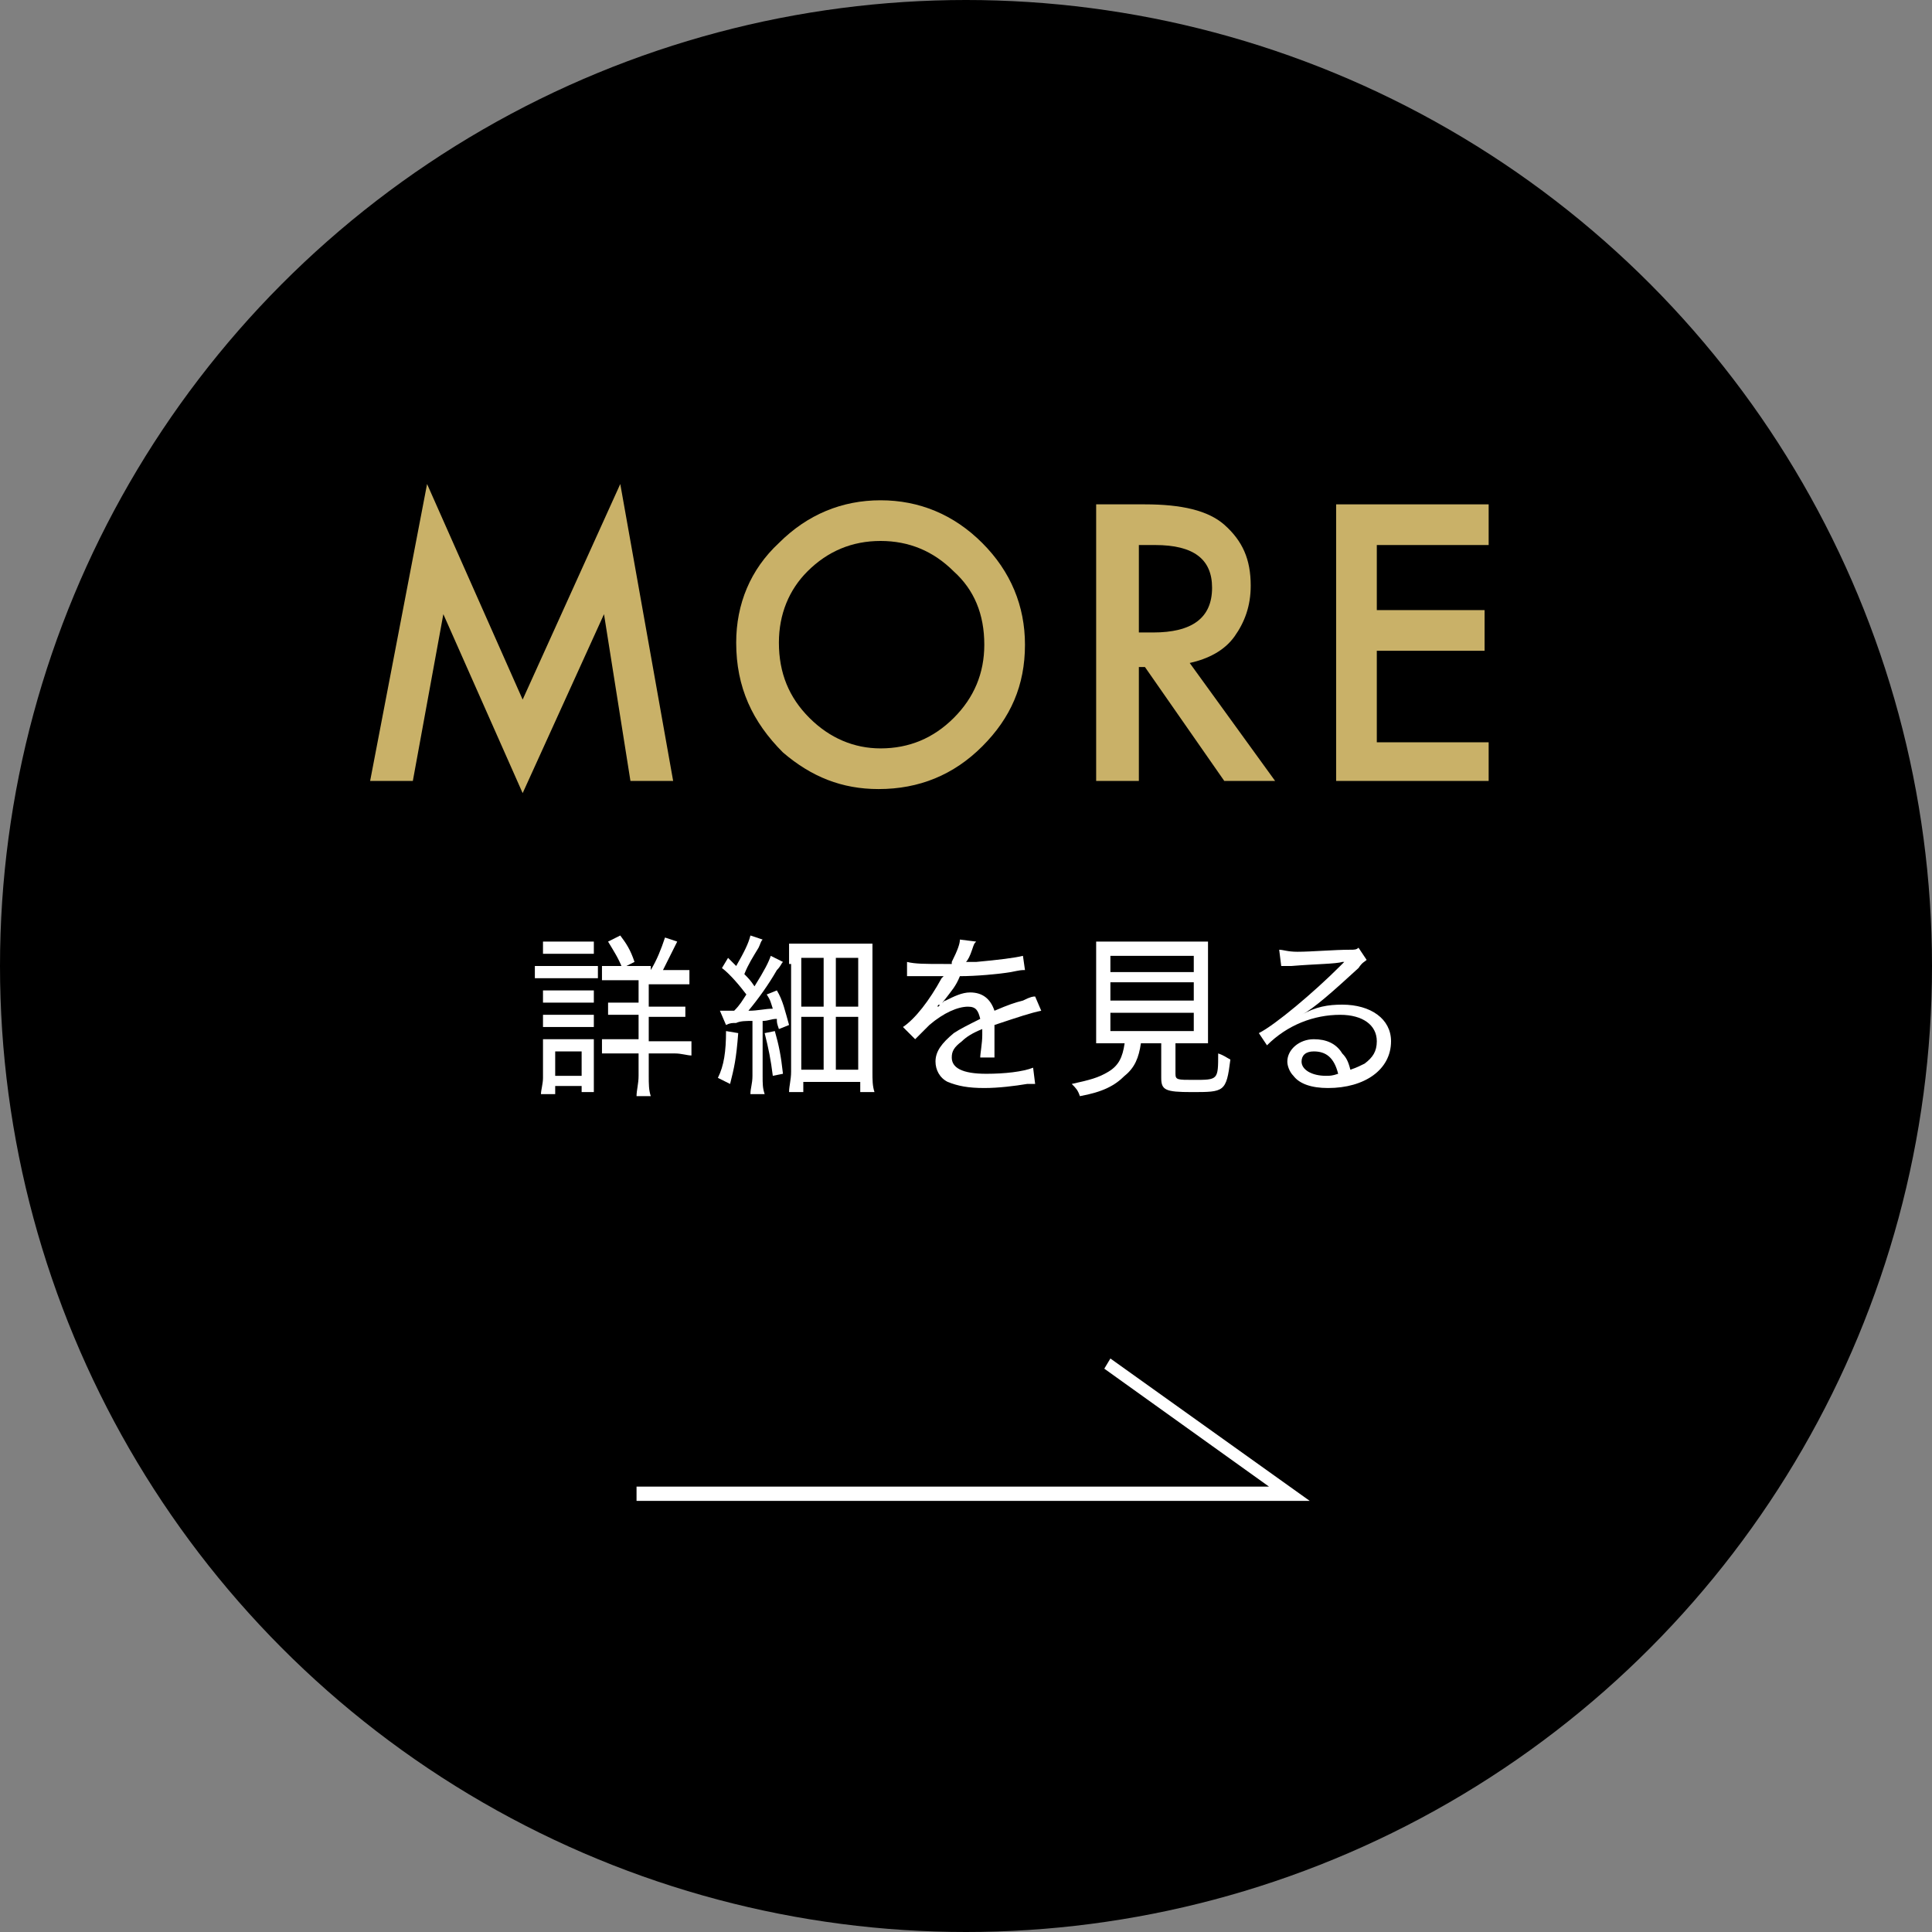 <?xml version="1.0" encoding="utf-8"?>
<!-- Generator: Adobe Illustrator 25.4.1, SVG Export Plug-In . SVG Version: 6.00 Build 0)  -->
<svg version="1.1" id="レイヤー_1" xmlns="http://www.w3.org/2000/svg" xmlns:xlink="http://www.w3.org/1999/xlink" x="0px"
	 y="0px" viewBox="0 0 95 95" style="enable-background:new 0 0 95 95;" xml:space="preserve">
<rect x="0" y="0" width="95" height="95" fill="#808080" stroke="none"/>
<style type="text/css">
	.st0{fill:#C9B168;}
	.st1{enable-background:new    ;}
	.st2{fill:#FFFFFF;}
</style>
<g>
	<g>
		<circle cx="47.5" cy="47.5" r="47.5"/>
	</g>
	<g>
		<path class="st0" d="M18.2,38.4L21,23.8l4.7,10.6l4.8-10.6l2.6,14.6H31l-1.3-8.2l-4,8.8l-3.9-8.8l-1.5,8.2H18.2z"/>
		<path class="st0" d="M36.2,31.6c0-1.9,0.7-3.6,2.1-4.9c1.4-1.4,3.1-2.1,5-2.1c1.9,0,3.6,0.7,5,2.1c1.4,1.4,2.1,3.1,2.1,5
			c0,2-0.7,3.6-2.1,5c-1.4,1.4-3.1,2.1-5.1,2.1c-1.8,0-3.3-0.6-4.7-1.8C37,35.5,36.2,33.8,36.2,31.6z M38.3,31.6
			c0,1.5,0.5,2.7,1.5,3.7c1,1,2.2,1.5,3.5,1.5c1.4,0,2.6-0.5,3.6-1.5c1-1,1.5-2.2,1.5-3.6c0-1.5-0.5-2.7-1.5-3.6
			c-1-1-2.2-1.5-3.6-1.5c-1.4,0-2.6,0.5-3.6,1.5C38.8,29,38.3,30.2,38.3,31.6z"/>
		<path class="st0" d="M58.5,32.6l4.2,5.8h-2.5l-3.9-5.6H56v5.6h-2.1V24.8h2.4c1.8,0,3.1,0.3,3.9,1c0.9,0.8,1.3,1.7,1.3,3
			c0,1-0.3,1.8-0.8,2.5C60.2,32,59.4,32.4,58.5,32.6z M56,31.1h0.7c1.9,0,2.9-0.7,2.9-2.2c0-1.4-0.9-2.1-2.8-2.1H56V31.1z"/>
		<path class="st0" d="M73.2,26.8h-5.5V30H73V32h-5.3v4.5h5.5v1.9h-7.5V24.8h7.5V26.8z"/>
	</g>
	<g>
		<g>
			<g class="st1">
				<path class="st2" d="M26.4,47.5c0.2,0,0.4,0,0.7,0h1.6c0.4,0,0.5,0,0.7,0v0.6c-0.2,0-0.3,0-0.6,0H27c-0.3,0-0.5,0-0.7,0V47.5z
					 M26.6,53.8c0-0.2,0.1-0.5,0.1-0.8v-1.2c0-0.3,0-0.5,0-0.7c0.2,0,0.4,0,0.7,0h1.2c0.4,0,0.5,0,0.6,0c0,0.2,0,0.4,0,0.7V53
					c0,0.3,0,0.5,0,0.7h-0.6v-0.3h-1.3v0.4H26.6z M26.7,46.3c0.2,0,0.4,0,0.7,0h1.1c0.3,0,0.4,0,0.7,0v0.6c-0.2,0-0.4,0-0.7,0h-1.1
					c-0.3,0-0.5,0-0.7,0V46.3z M26.7,48.7c0.2,0,0.3,0,0.6,0h1.3c0.3,0,0.4,0,0.6,0v0.6c-0.2,0-0.3,0-0.6,0h-1.3c-0.3,0-0.4,0-0.6,0
					V48.7z M26.7,49.9c0.2,0,0.3,0,0.6,0h1.3c0.3,0,0.4,0,0.6,0v0.6c-0.2,0-0.3,0-0.6,0h-1.3c-0.3,0-0.4,0-0.6,0V49.9z M27.3,52.9
					h1.3v-1.2h-1.3V52.9z M32,47.7c0.3-0.5,0.5-1,0.7-1.6l0.6,0.2c-0.3,0.6-0.5,1-0.7,1.4h0.5c0.4,0,0.6,0,0.8,0v0.7
					c-0.2,0-0.4,0-0.8,0h-1.2v1.1h1c0.4,0,0.6,0,0.8,0V50c-0.2,0-0.4,0-0.8,0h-1v1.2h1.3c0.3,0,0.6,0,0.8,0v0.7
					c-0.2,0-0.5-0.1-0.8-0.1h-1.3v1.1c0,0.4,0,0.7,0.1,1h-0.7c0-0.3,0.1-0.6,0.1-1v-1.1h-1c-0.4,0-0.6,0-0.8,0v-0.7
					c0.2,0,0.5,0,0.8,0h1v-1.2h-0.8c-0.4,0-0.5,0-0.7,0v-0.6c0.2,0,0.4,0,0.7,0h0.8v-1.1h-1c-0.4,0-0.6,0-0.8,0v-0.7
					c0.2,0,0.4,0,0.7,0H32z M30.6,47.6c-0.2-0.5-0.4-0.8-0.7-1.3l0.6-0.3c0.3,0.4,0.5,0.7,0.7,1.3L30.6,47.6z"/>
				<path class="st2" d="M36.3,50.8c-0.1,1.3-0.2,1.7-0.4,2.5L35.3,53c0.3-0.6,0.4-1.3,0.4-2.3L36.3,50.8z M35.4,49.7
					c0.1,0,0.2,0,0.4,0c0.1,0,0.1,0,0.3,0c0.3-0.3,0.4-0.5,0.6-0.8c-0.3-0.4-0.8-1-1.2-1.3l0.3-0.5c0.2,0.2,0.2,0.2,0.4,0.4
					c0.4-0.7,0.6-1.1,0.7-1.5l0.6,0.2c-0.1,0.1-0.1,0.2-0.2,0.4c-0.3,0.5-0.5,0.8-0.7,1.3c0.2,0.2,0.3,0.3,0.5,0.6
					c0.5-0.8,0.7-1.2,0.8-1.5l0.6,0.3c-0.1,0.1-0.1,0.2-0.3,0.4c-0.4,0.7-0.9,1.4-1.4,2c0.5,0,0.8-0.1,1.2-0.1
					c-0.1-0.3-0.1-0.4-0.3-0.7l0.5-0.2c0.3,0.5,0.4,1,0.6,1.7l-0.5,0.2c-0.1-0.3-0.1-0.3-0.1-0.5c-0.3,0-0.4,0.1-0.7,0.1v2.7
					c0,0.4,0,0.6,0.1,0.9h-0.7c0-0.3,0.1-0.5,0.1-0.9v-2.7c-0.3,0-0.6,0-0.8,0.1c-0.2,0-0.3,0-0.5,0.1L35.4,49.7z M38.1,50.7
					c0.2,0.7,0.3,1.2,0.4,2.1L38,52.9c-0.1-0.8-0.2-1.3-0.4-2.1L38.1,50.7z M38.8,47.4c0-0.4,0-0.7,0-1c0.2,0,0.5,0,0.9,0h2.3
					c0.5,0,0.7,0,0.9,0c0,0.2,0,0.5,0,1v5.3c0,0.4,0,0.7,0.1,1h-0.7v-0.5h-2.8v0.5h-0.7c0-0.3,0.1-0.6,0.1-1V47.4z M39.4,49.5h1.1
					v-2.4h-1.1V49.5z M39.4,52.6h1.1V50h-1.1V52.6z M41.1,49.5h1.1v-2.4h-1.1V49.5z M41.1,52.6h1.1V50h-1.1V52.6z"/>
				<path class="st2" d="M46.8,47.3c0.3-0.6,0.4-0.9,0.4-1.1l0.8,0.1c-0.1,0.1-0.1,0.1-0.2,0.4c-0.1,0.3-0.2,0.5-0.3,0.6
					c0.1,0,0.1,0,0.5,0c1.1-0.1,1.9-0.2,2.3-0.3l0.1,0.7c-0.2,0-0.2,0-0.7,0.1c-0.6,0.1-1.7,0.2-2.5,0.2c-0.2,0.5-0.4,0.7-0.7,1.1
					c-0.1,0.1-0.2,0.3-0.3,0.3c-0.1,0-0.1,0.1-0.1,0.1c0,0,0,0,0,0c0,0,0,0,0,0c0.1,0,0.1-0.1,0.1-0.1c0.2-0.1,0.2-0.2,0.3-0.2
					c0.4-0.2,0.8-0.4,1.2-0.4c0.6,0,1,0.3,1.2,0.9c0.7-0.3,1-0.4,1.4-0.5c0.4-0.2,0.5-0.2,0.6-0.2l0.3,0.7c-0.5,0.1-1.1,0.3-2.3,0.7
					c0,0.3,0,0.3,0,0.5c0,0.1,0,0.3,0,0.4c0,0.2,0,0.3,0,0.3c0,0.1,0,0.2,0,0.4l-0.7,0c0-0.2,0.1-0.7,0.1-1.1c0-0.1,0-0.2,0-0.3
					c-0.5,0.2-0.8,0.4-1,0.6c-0.4,0.3-0.5,0.5-0.5,0.8c0,0.5,0.5,0.8,1.7,0.8c0.9,0,1.8-0.1,2.3-0.3l0.1,0.8c-0.1,0-0.2,0-0.4,0
					c-0.6,0.1-1.4,0.2-2.1,0.2c-0.8,0-1.3-0.1-1.8-0.3c-0.4-0.2-0.6-0.6-0.6-1c0-0.5,0.3-0.9,0.9-1.4c0.3-0.2,0.7-0.4,1.3-0.7
					c-0.1-0.4-0.2-0.6-0.6-0.6c-0.5,0-1.2,0.3-1.9,0.9c-0.3,0.3-0.5,0.5-0.7,0.7l-0.6-0.6c0.6-0.4,1.3-1.3,1.9-2.4c0,0,0,0,0.1-0.1
					c0,0-0.1,0-0.2,0c-0.2,0-1,0-1.2,0c-0.1,0-0.1,0-0.2,0s-0.1,0-0.2,0l0-0.7c0.4,0.1,0.9,0.1,1.8,0.1H46.8z"/>
				<path class="st2" d="M54.8,51.3c-0.5,0-0.7,0-0.9,0c0-0.3,0-0.5,0-0.9v-3c0-0.5,0-0.9,0-1.1c0.3,0,0.5,0,0.9,0h3.7
					c0.4,0,0.6,0,0.9,0c0,0.2,0,0.6,0,1.1v3c0,0.4,0,0.7,0,0.9c-0.2,0-0.5,0-0.9,0h-0.7v1.5c0,0.3,0.1,0.3,0.9,0.3
					c1.2,0,1.2,0,1.2-1.3c0.3,0.1,0.4,0.2,0.6,0.3c-0.2,1.6-0.3,1.6-1.9,1.6c-1.3,0-1.5-0.1-1.5-0.7v-1.7h-1
					c-0.1,0.7-0.3,1.2-0.8,1.6c-0.5,0.5-1.1,0.8-2.2,1c-0.1-0.3-0.2-0.4-0.4-0.6c0.9-0.2,1.3-0.3,1.8-0.6c0.5-0.3,0.7-0.7,0.8-1.4
					H54.8z M54.6,47.8h4.1V47h-4.1V47.8z M54.6,49.2h4.1v-0.9h-4.1V49.2z M54.6,50.7h4.1v-0.9h-4.1V50.7z"/>
				<path class="st2" d="M62.9,46.7c0.2,0,0.4,0.1,0.9,0.1c0.7,0,1.8-0.1,2.6-0.1c0.2,0,0.3,0,0.4-0.1l0.4,0.6
					c-0.1,0.1-0.2,0.1-0.4,0.4c-1.2,1.1-2.2,2-2.8,2.3l0,0c0.7-0.4,1.3-0.5,2-0.5c1.4,0,2.4,0.7,2.4,1.8c0,1.4-1.3,2.3-3.1,2.3
					c-0.8,0-1.4-0.2-1.7-0.6c-0.2-0.2-0.3-0.5-0.3-0.7c0-0.6,0.6-1.1,1.3-1.1c0.6,0,1.1,0.2,1.4,0.7c0.2,0.2,0.3,0.4,0.4,0.8
					c0.3-0.1,0.5-0.2,0.7-0.3c0.4-0.3,0.6-0.6,0.6-1.1c0-0.8-0.7-1.3-1.8-1.3c-1.3,0-2.6,0.5-3.6,1.5l-0.4-0.6c0.8-0.4,2.7-2,4-3.3
					c0,0,0,0,0.1-0.1c0,0,0,0,0.1-0.1l0,0c0,0,0,0-0.1,0c-0.3,0.1-1.3,0.1-2.5,0.2c-0.2,0-0.3,0-0.5,0L62.9,46.7z M64.6,51.7
					c-0.4,0-0.6,0.2-0.6,0.5c0,0.4,0.5,0.7,1.2,0.7c0.2,0,0.3,0,0.6-0.1C65.6,52,65.2,51.7,64.6,51.7z"/>
			</g>
		</g>
	</g>
	<polygon class="st2" points="64.4,73.8 31.3,73.8 31.3,73.1 62.4,73.1 54.3,67.3 54.6,66.8 	"/>
</g>
</svg>
